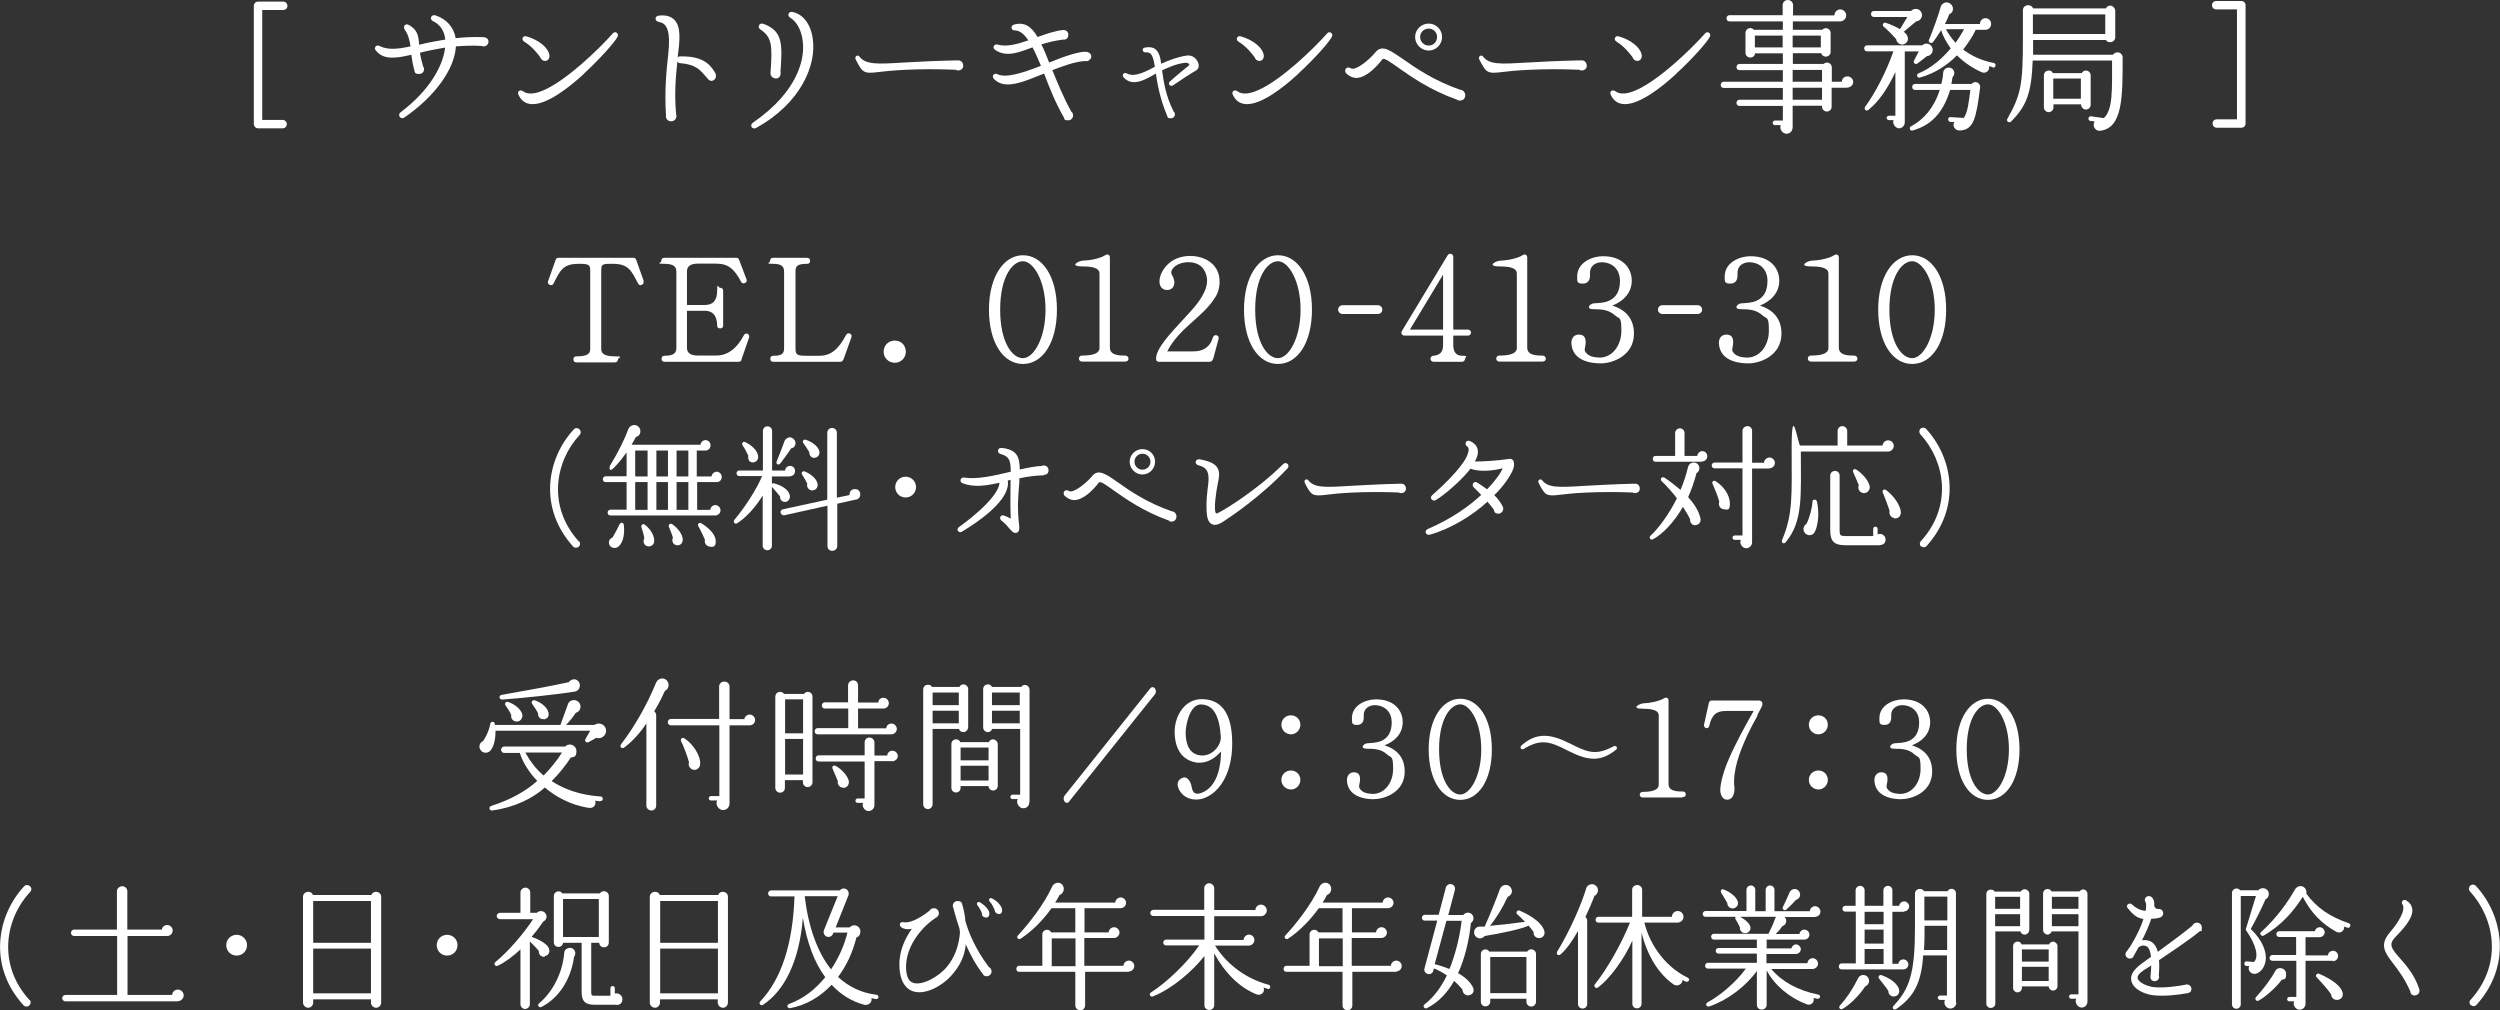 <?xml version="1.0" encoding="UTF-8"?>
<svg xmlns="http://www.w3.org/2000/svg" version="1.1" viewBox="0 0 1250.8 505.5">
  <rect x="0" y="0" width="1250.8" height="505.5" fill="#333333" stroke="none"/>
  <defs>
    <style>
      .cls-1 {
        fill: #fff;
      }
    </style>
  </defs>
  <!-- Generator: Adobe Illustrator 28.6.0, SVG Export Plug-In . SVG Version: 1.2.0 Build 709)  -->
  <g>
    <g id="a">
      <path class="cls-1" d="M141.7,5h-10.5v55c0,0,10.2,0,10.2,0,1.1,0,2.1.9,2.1,2.1s-.9,2.1-2.1,2.1h-12.3c-1.1,0-2.1-1-2.1-2.1V2.9c0-1.1.9-2.1,2.1-2.1h12.6c1.1,0,2.1.9,2.1,2.1s-.9,2.1-2.1,2.1Z"/>
      <path class="cls-1" d="M241.2,23c-4.8-.3-9.1-.1-13.1.2-.6,11.3-10.5,25.1-25.8,35.6-1.9,1.3-3.6-1.3-1.9-2.6,14.5-10.9,21.3-23.3,22.3-32.4-4.6.8-8.9,1.6-12.6,2.6.3,1.9.8,4.2,1.6,6.8,1.1,1.6.2,3.8-2,3.8s-2.1-.7-2.4-1.9c-.8-2.9-1.2-5.4-1.5-7.7-8,1.9-14.1,2.6-17.8-2.2-1.1-1.1.1-3.1,1.9-2.2,4,2.1,9.1,1.6,15.5.2-.5-3.2-1.1-5.7-2.9-8.4-1.1-1.6.3-3.3,2.1-2.3,4.4,2.5,4.8,5.6,5.1,9.9,4.4-1.1,8.7-1.9,13.1-2.6-.5-4.4-2.6-7.5-6.1-9.2-2.1-1-.9-3.6,1.2-2.9,5.6,1.9,9.1,5.9,10.1,11.4,4.4-.5,8.9-.7,14.1-.5,1.4.2,2.3.9,2.3,2.3s-1.5,2.7-3,2.2h0Z"/>
      <path class="cls-1" d="M292.3,36.8c-7.7,7.1-18.3,15.3-25.8,15.3-3.4,0-5.7-1.6-7.1-4.7-.8-1.6.8-2.8,2.2-1.8,2.5,1.9,6.2,1.4,10.5-.5,11.6-5.1,27.7-20.7,34.5-28.4,1.1-1.4,3.2,0,2.4,1.6-1.1,2.5-8.9,11.2-16.8,18.5h0ZM272.7,30.5c-1.1,0-2.1-.8-2.4-1.9-1.4-1.8-4.1-5.4-8.1-7.8-1.6-1-.6-3.2,1.2-2.6,6.1,1.7,10.6,5.5,11.4,8.9.4,1.6-.3,3.4-2.2,3.4h0Z"/>
      <path class="cls-1" d="M356.2,40.5c-1.4,0-1.8-.8-2.6-1.7-3.3-3.8-5.4-6.6-13.4-7.2-.5,0-.9-.3-1.3-.8-.8,7.4-1.6,16.3-.6,26.5.6,1.6-.7,3.4-2.5,3.4s-2.9-1.5-2.6-3.1c-.8-12.7.3-22.9,1.1-30.1,1.4-12.5-.8-15.9-4.6-16.5-2.3-.4-2.3-3,0-3.2,3.6-.4,6.1.5,7.7,2.1,3.4,3.6,2.8,10.1,1.6,18.9.3-.4.6-.6,1.1-.6,10.8-.2,14.8,3.3,17.7,8.2,1,1.8,0,4.1-1.8,4Z"/>
      <path class="cls-1" d="M378.5,64c-2.1,1.1-3.8-1.3-1.7-2.7,23.2-16,25.3-32.3,25-38.6-.2-6.3-2.7-11.6-6.4-13.8-1.8-1.1-.9-3.3,1.1-2.9,4.6.9,8.9,5.1,10.1,13.1,2.1,13.3-5.9,32.6-28.3,44.9h0ZM388,39.2c-1.4,0-2.6-1.2-2.5-2.8,1-13.8.7-17.8-5-21.6-1.8-1.1-.7-3.6,1.4-2.9,10,3.6,9.5,10.5,8.6,24.1.3,1.5-.4,3.3-2.4,3.3Z"/>
      <path class="cls-1" d="M478.1,34.9c-18.8-.8-33,.4-38.2,1.1-7.8,1-8.3.5-11.8-6.3-.7-1.4,1-2.6,1.9-1.4,3.1,4.1,8.9,3.8,22,3,6.4-.4,16.8-.9,27.4-1.1,1.4,0,2.4,1,2.5,2.4.3,2.1-2.1,3.3-3.8,2.3h0Z"/>
      <path class="cls-1" d="M542.9,30.5c-5.2.4-10.7,2.4-16.4,4.6,2.6,6.3,5.4,13.3,9.4,20.6,1.9,1.5.9,4.5-1.4,4.5s-1.7-.4-2.2-1.4c-4.2-7.3-7.1-14.5-9.9-22-10.1,4-19.5,8.4-25,2.8-1.6-1.6,0-3.3,1.6-2.5,4.3,2.2,13.2-.8,21.8-4.2-1.5-3.5-2.8-6.6-4.2-9.2-6,2.1-12.8,5.4-18.8,1.2-1.4-.9-.6-3.1,1.3-2.6,4.6,1.3,9.7-.2,15.4-2.1-2.1-3.2-4.2-4.9-6.8-5-2,0-2.2-2.3-.4-2.9,5.4-1.5,8.8,1.1,11.8,6.2,4.3-1.5,8.5-3,12.7-3.5,1.5,0,2.7.7,2.7,2.4s-1.1,2.6-2.6,2.4c-4,.5-7.6,1.4-10.9,2.4,1.4,2.6,2.6,5.8,3.9,9.1,7.3-3,15.8-6,19.1-5.3,1.1.3,2,1.1,2,2.3s-1.7,2.8-3.2,2.2h0Z"/>
      <path class="cls-1" d="M598.5,35.2c-2.8,1.6-8.6,5.4-11.6,7.5-1.4.9-2.9-.8-1.5-2,2.5-2.3,7.3-6.2,9.6-8.1.2-1-1.2-1.2-2-1.2-4.3.5-8,2.1-11.6,3.8.8,5.5,1.8,12.8,5.8,20.6,1.4,1.2.4,3.4-1.4,3.4s-1.6-.6-1.9-1.4c-3.5-8.3-4.8-15.5-5.6-21-4.5,2.6-11.7,7.2-16.2,1.8-1-1.2.3-2.6,1.6-1.9,4,2.4,10.6-1.5,14.1-3.3-.9-5.4-1.7-7.5-4.6-7.2-1.7.1-2.1-2.1-.4-2.4,2.2-.4,3.9-.2,5.1.7,1.9,1.4,2.6,3.9,3.1,7.4,3.9-1.8,8-3.4,12.8-4.1,2.8-.4,4.9,1.5,5.7,3.7.6,1.6.1,3-.9,3.6h0Z"/>
      <path class="cls-1" d="M649.7,36.8c-7.7,7.1-18.3,15.3-25.8,15.3-3.3,0-5.7-1.6-7.1-4.7-.8-1.6.8-2.8,2.2-1.8,2.5,1.9,6.2,1.4,10.5-.5,11.6-5.1,27.7-20.7,34.5-28.4,1.1-1.4,3.2,0,2.4,1.6-1.1,2.5-8.8,11.2-16.8,18.5h0ZM630.1,30.5c-1.1,0-2.1-.8-2.4-1.9-1.4-1.8-4.1-5.4-8.1-7.8-1.6-1-.6-3.2,1.2-2.6,6.1,1.7,10.6,5.5,11.4,8.9.4,1.6-.3,3.4-2.2,3.4h0Z"/>
      <path class="cls-1" d="M729.3,50c-14.3-5.1-23.3-11.7-29.5-16-3.6-2.5-7.3-5.3-8.1-4.4-3.3,4.2-8.1,9.1-12.9,9.4-2.1,0-3.8-.9-5.3-2.3-1.4-1.9.5-3.7,2.2-2.6,2.5,1.7,9.8-4.6,12.5-8,1.5-1.9,3.6-2.4,6.2-1.2,2.1.9,4.5,2.6,7.6,4.7,6,4.2,15.3,10.7,28.5,15.3,1.4,0,2.6,1.3,2.6,2.7,0,2.2-1.9,3.2-3.8,2.5h0ZM714.8,25.3c-3.7,0-6.8-3.1-6.8-6.8s3.1-6.7,6.8-6.7,6.7,3,6.7,6.7-3,6.8-6.7,6.8ZM714.8,14.3c-2.4,0-4.3,1.9-4.3,4.2s1.9,4.3,4.3,4.3,4.2-1.9,4.2-4.3-1.9-4.2-4.2-4.2Z"/>
      <path class="cls-1" d="M790.1,34.9c-18.8-.8-33,.4-38.2,1.1-7.8,1-8.3.5-11.8-6.3-.7-1.4,1-2.6,1.9-1.4,3.1,4.1,8.8,3.8,22,3,6.3-.4,16.8-.9,27.4-1.1,1.4,0,2.3,1,2.5,2.4.3,2.1-2.1,3.3-3.8,2.3h0Z"/>
      <path class="cls-1" d="M838.8,36.8c-7.7,7.1-18.3,15.3-25.8,15.3-3.3,0-5.7-1.6-7.1-4.7-.8-1.6.8-2.8,2.2-1.8,2.5,1.9,6.2,1.4,10.5-.5,11.6-5.1,27.7-20.7,34.5-28.4,1.1-1.4,3.2,0,2.4,1.6-1.1,2.5-8.8,11.2-16.8,18.5ZM819.2,30.5c-1.1,0-2.1-.8-2.4-1.9-1.4-1.8-4.1-5.4-8.1-7.8-1.6-1-.6-3.2,1.2-2.6,6.1,1.7,10.6,5.5,11.4,8.9.4,1.6-.3,3.4-2.2,3.4h0Z"/>
      <path class="cls-1" d="M924.1,43.9h-7.7v9.5c0,1.4-1.1,2.4-2.4,2.4s-2.4-1.1-2.4-2.4v-.5h-14.7v10.7c0,1.7-1.1,3.3-3.1,3.3s-3.6-2.3-2.9-4.3h-2.9c-.6,0-1.1-.5-1.1-1.1s.5-1.2,1.1-1.2h4v-7.3h-21.7c-.9,0-1.5-.6-1.5-1.5s.6-1.6,1.5-1.6h21.7v-5.9h-29.6c-.9,0-1.5-.6-1.5-1.5s.6-1.6,1.5-1.6h29.6v-5.8h-21.7c-.9,0-1.5-.6-1.5-1.5s.6-1.6,1.5-1.6h21.7v-5.3h-13.9c-.1,1.2-1.1,2.1-2.4,2.1s-2.4-1-2.4-2.4v-9.9c0-2.3,2.8-3.3,4.2-1.6h14.5v-4.2h-26.7c-.9,0-1.5-.6-1.5-1.5s.6-1.6,1.5-1.6h26.6V2.5c0-1.4,1.2-2.5,2.6-2.5s2.6,1.1,2.6,2.5v5.2h20.7c0-1.6,1.3-3,2.9-3s3,1.4,3,3-1.4,3-3,3h-23.7v4.2h14.7c1.4-1.6,4.2-.7,4.2,1.6v9.4c0,2.8-3.9,3.4-4.7.7h-14.2v5.4h15.4c1.5-1.5,4.1-.4,4.1,1.7v7.2h5c0-1.5,1.3-2.7,2.8-2.7s2.9,1.3,2.9,2.8-1.4,2.8-2.9,2.8h0ZM878,23.7h13.9v-5.9h-13.9v5.9ZM896.9,23.7h14.1v-5.9h-14.1v5.9ZM896.9,40.9h14.7v-5.9h-14.7v5.9ZM896.9,49.9h14.7v-6h-14.7v6Z"/>
      <path class="cls-1" d="M964.2,28l-4.9,3.8c-.9.7-2.3-.4-1.7-1.4l2.4-4.7h-7v35.5c0,1.6-1.3,3-2.9,3s-3.5-2.2-2.7-4.1h-2.3c-.6,0-1.2-.5-1.2-1.1s.6-1.1,1.2-1.1h3.2v-21.9c-3.8,8.3-8.3,14.8-13.5,19-1.1.9-2.5-.4-1.6-1.6,5.1-7,10.6-17.6,14.1-27.7h-13.1c-.9,0-1.5-.6-1.5-1.5s.6-1.5,1.5-1.5h27.5c1.5-1.4,3.9-1.1,4.9.8,1.1,2.1-.3,4.4-2.5,4.6h0ZM958.8,10.6l-6.3,5.3c1.1.9,1.7,1.6,2,2.8.4,1.6-.6,3.1-2.2,3.5-1.7.4-3.4-.9-3.6-2.6-1.3-1.6-4.8-5.1-6.3-6.3-.9-.8-.1-2.3,1.1-1.9,2.4.8,5.3,2.1,7.1,3.2l3.7-6.1h-16.7c-.9,0-1.5-.6-1.5-1.5s.6-1.5,1.5-1.5h18.5c1.5-1.6,4.2-1.4,5.2.7,1,2-.4,4.3-2.6,4.5h0ZM980.4,65.3c-2.3,0-3.8-2.3-2.6-4.3h-2c-.6,0-1.1-.7-1.1-1.4,0-.6.6-1.1,1.2-1l6.6.4c1.9-2.5,2.6-8.1,3.3-14h-10.1c-3.8,12.3-10.1,17.8-18.8,20.3-1.2.4-2-1.5-.8-2.1,6.3-3.3,11.5-9.2,14.4-18.2h-12.3c-.9,0-1.5-.6-1.5-1.5s.6-1.5,1.5-1.5h13.1c.4-1.7.8-3.6.9-5.6.1-1.5,1.4-2.6,2.8-2.6,2.6,0,3.7,3.1,1.9,4.8-.2,1.2-.4,2.4-.6,3.4h10.1c1.5-1.9,4.6-.7,4.3,1.8-2,15.3-3.1,21.3-10.4,21.5h0ZM996.8,33.5c-.6-.1-1.1-.2-1.7-.4.6,2.1-1.5,4-3.7,3-4.5-2-8.9-5-12.3-8.4-4.4,4.5-10.6,8.9-18.5,11.1-1.4.4-2.1-1.6-.7-2.1,6.8-2.8,12.2-7.9,16.1-12.5-2.3-3.1-4-6.4-4.8-9.1-1.3,2.1-3,4.6-4.1,6-.7.9-2.6.2-2-1.1,2.1-5.1,4.8-12.6,5.9-16.6.4-1.3,1.6-2.2,3-2.2s3.1,1.4,3.1,3.1-.8,2.3-1.8,2.8c-.6,1.6-1.4,3.3-2.2,4.9h17.5c0-1.6,1.2-2.9,2.8-2.9s2.8,1.3,2.8,2.9-1.3,2.9-2.8,2.9h-4.9c-1.4,3.1-3.8,6.7-6.3,9.9,4.1,3.1,9.1,5.5,15.3,6.7.6.1,1.1.7.9,1.4s-.7,1.1-1.4.9h0ZM973.6,14.6c1.1,2.1,2.8,4.6,4.8,6.8,1.4-1.9,3-4.5,4.3-6.8h-9.1Z"/>
      <path class="cls-1" d="M1050.9,65.4c-2.5.4-4.3-2.3-2.9-4.6l-2.1-.3c-.6,0-1.1-.6-1-1.3,0-.6.6-1.1,1.3-1l6.4.9c4.6-4.3,4.1-14.3,4.1-28.8h-39.7c-.6,16.3-3.1,22.7-10.8,30.5-1,1-2.6-.2-1.9-1.3,6.8-12.1,7.8-17,7.8-39.9V5.1c0-2.8,4-3.5,5.1-.9h36.4c.4-.8,1.2-1.4,2.2-1.4s2.5,1.1,2.5,2.6v13.2c0,1.4-1.1,2.5-2.5,2.5s-1.7-.4-2.1-1.1h-36.5v7.4c0,0,40,0,40,0,.5-.8,1.4-1.2,2.3-1.2,1.4,0,2.5,1.2,2.5,2.6,0,19.3.1,35.2-11.1,36.6h0ZM1017.1,17h36.2V7.2h-36.2v9.8h0ZM1046,52.4c0,1.4-1.1,2.4-2.4,2.4s-2.4-1.2-2.4-2.6h-13.8v1.5c0,1.4-1.1,2.4-2.4,2.4s-2.4-1.1-2.4-2.4v-16c0-1.4,1.1-2.4,2.4-2.4s1.7.5,2.1,1.3h14.4c.4-.8,1.2-1.3,2.1-1.3,1.4,0,2.4,1.1,2.4,2.4v14.6h0ZM1027.3,49.4h13.8v-10.1h-13.8v10.1Z"/>
      <path class="cls-1" d="M1123.5,61.8c0,1.2-.9,2.1-2.1,2.1h-12.3c-1.2,0-2.1-.9-2.1-2.1s.9-2.1,2.1-2.1h10.1V4.7h-10.4c-1.2,0-2.1-.9-2.1-2.1s.9-2.1,2.1-2.1h12.6c1.1,0,2.1.9,2.1,2.1v59.2Z"/>
      <path class="cls-1" d="M321.9,140.7c.3.8,0,1.4-.8,1.8s-1.5.1-1.8-.6c-3.3-6.1-4.6-9.9-12.5-9.9h-1.8c-4.2,0-4.2.7-4.2,4.2v38.4c0,2.5,2,3.7,6.9,3.7s1.5.6,1.5,1.5-.7,1.5-1.5,1.5h-19.3c-1,0-1.5-.5-1.5-1.5s.5-1.5,1.5-1.5c5,0,6.9-1.1,6.9-3.6v-38.4c0-3.4,0-4.3-4.9-4.3h-1c-7.9,0-9.2,3.5-12.5,9.9-.4.8-1.1,1-1.9.6s-1.1-1-.8-1.8l3.8-10.7c.2-.7.7-1,1.4-1h37.5c.7,0,1.1.3,1.4,1l3.8,10.7h0Z"/>
      <path class="cls-1" d="M371,180c-.2.7-.7,1-1.4,1h-37.1c-1,0-1.5-.5-1.5-1.5s.5-1.5,1.5-1.5c4.3,0,5.9-1.2,5.9-3.9v-38.2c0-2.5-1.4-3.9-6-3.9s-1.5-.5-1.5-1.5.5-1.5,1.5-1.5h36c.7,0,1.1.3,1.4,1l3.7,9.8c.3.8,0,1.5-.8,1.8-.9.4-1.5.1-1.9-.6-3.5-6.5-6.4-9.1-12.6-9.1h-9c-3.7,0-5.5,1.3-5.5,3.9v16.8h8.9c4.3,0,6.2-2.5,6.2-7.1s.5-1.5,1.5-1.5,1.5.5,1.5,1.5v17.3c0,1-.5,1.5-1.5,1.5s-1.5-.5-1.5-1.5c0-5.3-2.7-7.3-6-7.3h-9.1v18.5c0,2.6,1.8,3.9,5.5,3.9h9c5.8,0,10.4-3.4,14-10.2.4-.7,1.1-1,1.8-.7s1,1.1.8,1.8l-3.8,11h0Z"/>
      <path class="cls-1" d="M421.8,180c-.2.7-.7,1-1.4,1h-33.5c-1,0-1.5-.5-1.5-1.5s.5-1.5,1.5-1.5c4.2,0,5.4-.9,5.4-3.9v-38.1c0-2.7-1.2-4-5.5-4s-1.5-.5-1.5-1.5.5-1.5,1.5-1.5h17c1,0,1.5.5,1.5,1.5s-.5,1.5-1.5,1.5c-5,0-5.8,1.2-5.8,3.9v38.1c0,3.4.5,4,5.5,4h6.5c5.8,0,9.6-3.4,13.3-10.4.8-1.6,3.3-.7,2.7,1.1l-4,11.2h0Z"/>
      <path class="cls-1" d="M447.7,181.5c-3.1,0-5.6-2.4-5.6-5.5s2.3-5.6,5.6-5.6,5.5,2.5,5.5,5.6-2.5,5.5-5.5,5.5Z"/>
      <path class="cls-1" d="M511.8,182.1c-9.9,0-17-10.7-17-27.2s7.4-27.2,17-27.2,17,10.4,17,27.2-7.3,27.2-17,27.2ZM511.8,130.7c-5.2,0-11.4,7.7-11.4,24.2s6.1,24.3,11.4,24.3,11.3-9.8,11.3-24.3-6.1-24.2-11.3-24.2h0Z"/>
      <path class="cls-1" d="M562.7,180.9h-21.4c-.8,0-1.5-.6-1.5-1.5s.7-1.5,1.5-1.5c5.6,0,8.8-1.1,8.8-3.8v-37.2c0-1.6-.9-3.6-8.3-3.6s-2.1-2.8,0-2.9c3.7-.1,8.8-1.1,11.3-2.8,1.2-.7,2.2,0,2.2,1.2v45.2c0,2.8,2.6,4,7.5,3.9,1.2,0,1.8.7,1.8,1.5,0,.9-.5,1.5-1.8,1.5h0Z"/>
      <path class="cls-1" d="M606.7,179.9c-.2.7-.7,1.1-1.5,1.1h-25.3c-1,0-1.5-.5-1.5-1.5,0-5.2,7-12.5,13.8-19.9,3.1-3.4,7.6-7.9,10-12.8,2-3.9,2.6-8.1,0-12.1-2.8-4.3-10.1-4.4-14-1.7-1.3.9-2.9,2.8-1.9,4.4.9,1.5,1.8,4,.8,5.9-.6,1.2-1.8,1.8-3.1,1.8-2.7,0-3.9-2-3.9-4.4,0-3.5,2.8-8.4,7.4-10.8,7.2-3.7,17.5-1.7,21.1,4.7,2.5,4.2,1.8,10.1-.2,13.5-3.4,5.7-7.9,9.4-12.7,13.7-4.2,3.8-8.7,8.1-11.7,14h13c4.7,0,8.3-1.8,9.9-7.1.6-1.8,3.3-1,2.8.8l-2.8,10.3h0Z"/>
      <path class="cls-1" d="M639.4,182.1c-9.9,0-17-10.7-17-27.2s7.4-27.2,17-27.2,17,10.4,17,27.2-7.3,27.2-17,27.2ZM639.4,130.7c-5.2,0-11.4,7.7-11.4,24.2s6.1,24.3,11.4,24.3,11.3-9.8,11.3-24.3-6.1-24.2-11.3-24.2h0Z"/>
      <path class="cls-1" d="M689.4,157.1h-17.7c-1.2,0-2.2-1-2.2-2.2s1-2.2,2.2-2.2h17.7c1.2,0,2.2,1,2.2,2.2s-1,2.2-2.2,2.2Z"/>
      <path class="cls-1" d="M734.5,167.9h-7.4v4.8c0,2.4.8,5.3,4.4,5.3s1.5.7,1.5,1.5-.7,1.5-1.5,1.5h-14.2c-.9,0-1.6-.6-1.6-1.5s.7-1.5,1.5-1.5c3.1-.3,4.8-1.8,4.8-5.2v-4.9h-19.3c-1.2,0-2-1.1-1.3-2.3l22.9-37.9c.8-1.3,2.8-.8,2.8.8v36.4h7.4c.8,0,1.5.7,1.5,1.5s-.7,1.5-1.5,1.5h0ZM705.4,164.9h16.6v-27.5l-16.6,27.5Z"/>
      <path class="cls-1" d="M771.5,180.9h-21.4c-.8,0-1.5-.6-1.5-1.5s.7-1.5,1.5-1.5c5.6,0,8.8-1.1,8.8-3.8v-37.2c0-1.6-.9-3.6-8.3-3.6s-2.1-2.8,0-2.9c3.7-.1,8.8-1.1,11.3-2.8,1.2-.7,2.2,0,2.2,1.2v45.2c0,2.8,2.6,4,7.5,3.9,1.2,0,1.8.7,1.8,1.5,0,.9-.5,1.5-1.8,1.5h0Z"/>
      <path class="cls-1" d="M800.7,181.8c-8.3-.1-14.3-3.2-14.5-10.3,0-2.5,1.5-4.1,3.7-4.1,4,0,3.7,3.7,3.1,6.5-.3,1.5-.2,1.9,1,3.1,1.9,1.9,5.7,1.9,6.7,1.9,5.9-.2,10.5-5.9,10.5-13.4s-.9-5.7-3.3-7.8c-3.1-2.8-6.8-3-10.7-3s-1.9-2.7,0-2.9c2.5-.2,5.1-.2,7.5-1.2,3.9-1.6,5.8-4.9,5.8-10.1s-3.2-9.1-9-9.3c-3.4,0-6.2,2-6,5.7.2,2.7-.6,5-3.6,5s-2.8-1.1-2.8-3.6c0-6.8,7.1-10.1,13-10.1,9.6,0,14.3,5.8,14.3,12.2s-4.5,10.4-9.7,12.5c6.8,2.1,10.8,6.7,10.8,14,0,11.4-11.3,15-16.6,14.9h0Z"/>
      <path class="cls-1" d="M849.4,157.1h-17.7c-1.2,0-2.2-1-2.2-2.2s1-2.2,2.2-2.2h17.7c1.2,0,2.2,1,2.2,2.2s-1,2.2-2.2,2.2Z"/>
      <path class="cls-1" d="M874.5,181.8c-8.3-.1-14.3-3.2-14.5-10.3,0-2.5,1.5-4.1,3.7-4.1,4,0,3.7,3.7,3.1,6.5-.3,1.5-.2,1.9,1,3.1,1.9,1.9,5.7,1.9,6.7,1.9,5.9-.2,10.5-5.9,10.5-13.4s-.9-5.7-3.3-7.8c-3.1-2.8-6.8-3-10.7-3s-1.9-2.7,0-2.9c2.5-.2,5.1-.2,7.5-1.2,3.9-1.6,5.8-4.9,5.8-10.1s-3.2-9.1-9-9.3c-3.4,0-6.2,2-6,5.7.2,2.7-.6,5-3.6,5s-2.8-1.1-2.8-3.6c0-6.8,7.1-10.1,13-10.1,9.6,0,14.3,5.8,14.3,12.2s-4.5,10.4-9.7,12.5c6.8,2.1,10.8,6.7,10.8,14,0,11.4-11.3,15-16.6,14.9h0Z"/>
      <path class="cls-1" d="M927.4,180.9h-21.4c-.8,0-1.5-.6-1.5-1.5s.7-1.5,1.5-1.5c5.6,0,8.8-1.1,8.8-3.8v-37.2c0-1.6-.9-3.6-8.3-3.6s-2.1-2.8,0-2.9c3.7-.1,8.8-1.1,11.3-2.8,1.2-.7,2.2,0,2.2,1.2v45.2c0,2.8,2.6,4,7.5,3.9,1.2,0,1.8.7,1.8,1.5,0,.9-.5,1.5-1.8,1.5h0Z"/>
      <path class="cls-1" d="M956.7,182.1c-9.9,0-17-10.7-17-27.2s7.4-27.2,17-27.2,17,10.4,17,27.2-7.3,27.2-17,27.2ZM956.7,130.7c-5.2,0-11.4,7.7-11.4,24.2s6.1,24.3,11.4,24.3,11.3-9.8,11.3-24.3-6.1-24.2-11.3-24.2h0Z"/>
      <path class="cls-1" d="M289.7,270.7c.7.8.7,2-.1,2.8-.8.7-2.1.7-2.8,0-17.6-19.4-13.2-44.2.3-58.7.7-.8,2-.8,2.8,0,.8.7.9,1.9.1,2.8-12.3,13.2-16.3,35.9-.3,53.4Z"/>
      <path class="cls-1" d="M358.8,241.2h-10v13.9h6.6c0-1.3,1.2-2.4,2.5-2.4s2.6,1.2,2.6,2.6-1.2,2.6-2.6,2.6h-52.5c-.8,0-1.4-.6-1.4-1.4s.6-1.5,1.4-1.5h8.1v-13.8h-10.5c-.8,0-1.4-.6-1.4-1.4s.6-1.5,1.4-1.5h10.5v-11.9c-2,2.7-4,5.3-6.4,7.7s-2.4-.1-1.8-1.3c3.9-6.3,7.5-13.7,8.9-17.7,1.1-3.2,4.8-3.1,5.9-.7.8,1.7,0,3.8-1.9,4.2-.7,1.3-1.5,2.7-2.2,3.9h34.5c.1-1.3,1.2-2.3,2.5-2.3s2.5,1.1,2.5,2.6-1.1,2.6-2.5,2.6h-4.4v13h7.4c.1-1.3,1.3-2.4,2.6-2.4s2.5,1.2,2.5,2.6-.9,2.6-2.5,2.6ZM308.6,273.9c-1,.5-2.5.3-3.4-.8-1.1-1.5-.5-3.6,1.3-4.2,1-1.6,2.6-4.8,3.5-6.6.5-1.1,2-.9,2.1.2.7,5.8-.8,10.1-3.5,11.5ZM317.8,238.4h6.2v-13h-6.2v13ZM317.8,255.1h6.2v-13.9h-6.2v13.9ZM323.9,273.3c-1.8-.5-2.4-2.5-1.5-4-.3-1.8-1.1-4.4-1.5-5.6-.3-1,.8-1.9,1.7-1.2,3.7,2.8,5.2,6.8,4.6,9-.4,1.4-1.8,2.1-3.2,1.8h0ZM328.4,238.4h5.8v-13h-5.8v13ZM328.4,255.1h5.8v-13.9h-5.8v13.9ZM338.5,272.8c-1.8-.3-2.6-2.2-1.8-3.8-.4-1.3-1.5-4.3-2-5.3-.5-1.1.6-2.1,1.5-1.5,2.9,1.9,5.3,5.1,5.4,7.7,0,2-1.4,3.2-3.1,2.9h0ZM338.5,238.4h5.9v-13h-5.9v13ZM338.5,255.1h5.9v-13.9h-5.9v13.9ZM355.4,273.5c-1.9,0-3.2-1.8-2.7-3.5-.6-1.4-2.3-5-3.3-6.7-.7-1.1.5-2.1,1.5-1.5,4.8,3,7.2,6.2,7.2,9s-1.1,2.8-2.7,2.8h0Z"/>
      <path class="cls-1" d="M395.1,238.4h-8.9v3.7c.3-.3.6-.3,1-.3,4.8,1.3,7.7,3.7,8,6.4.1,1.3-.7,2.7-2.1,2.9-1.6.3-3-1.1-2.8-2.7-.9-1.2-3-3.6-4.1-4.8v29.4c0,1.3-1,2.3-2.3,2.3s-2.3-1-2.3-2.3v-25.1c-3.6,5.9-8.1,10.8-12.6,13.8-1.3.9-2.5-.5-1.5-1.7,5.2-6.2,11-15.1,13.8-21.8h-11.4c-.8,0-1.4-.6-1.4-1.4s.6-1.4,1.4-1.4h11.8v-19.8c0-1.3,1-2.3,2.3-2.3s2.3,1,2.3,2.3v19.8h6.5c.1-1.3,1.1-2.3,2.5-2.3s2.5,1.1,2.5,2.6-1.2,2.6-2.7,2.6h0ZM376.5,231.4c-1.8-.2-2.4-1.8-2.1-3.4-.5-1.1-2-4-2.8-5.1-.7-1,.1-2.3,1.3-1.7,4.8,2.4,6.7,5.6,6.4,7.9-.2,1.3-1.4,2.4-2.8,2.2ZM395.9,224.2c-1.2,2-4.4,6.2-5.5,7.7-.9,1.1-2.4.3-1.8-1.1,1.1-2.6,3-7.6,3.9-10.1.3-.9,1.5-1.9,2.7-1.9s2.8,1.3,2.8,2.8-.8,2.4-2,2.7h0ZM428.4,249.9l-9.5,2.1v21.2c0,1.3-1.1,2.4-2.5,2.4s-2.4-1-2.4-2.4v-20.2l-21.6,4.8c-.8.2-1.5-.4-1.8-1.2s.3-1.6,1.1-1.8l22.2-4.8v-33.5c0-1.3,1-2.4,2.4-2.4s2.4,1.1,2.4,2.4v32.5l6.3-1.3c0-1.7.9-3,2.7-3s2.7,1.2,2.7,2.7-.9,2.3-2.1,2.6h0ZM406.7,245.4c-2,.1-3.3-1.7-2.8-3.4-.5-1.1-1.8-3.4-2.5-4.4s0-2.2,1.3-1.7c3.8,1.6,6.2,4.2,6.4,6.6,0,1.5-.9,2.7-2.4,2.8h0ZM407.7,229.1c-1.8.1-2.8-1.2-2.8-2.9-.7-1.2-2.1-3.4-2.9-4.4-.8-1,0-2.1,1.1-1.8,3.9,1.3,6.7,3.9,6.9,6.2.1,1.4-.9,2.7-2.4,2.8h0Z"/>
      <path class="cls-1" d="M453.1,248.9c-2.9,0-5.2-2.3-5.2-5.2s2.3-5.2,5.2-5.2,5.2,2.3,5.2,5.2-2.3,5.2-5.2,5.2Z"/>
      <path class="cls-1" d="M522.2,237.8c-4.3.1-8.3.7-12.2,1.5v2c-.5,5.6-1.2,12.7-.1,21.6.1,1.1.3,3-1.1,3.6-1.4.6-2.4-.5-4-2.3-1-1.3-2.4-2.7-3.6-3.6-1.6-1.1-.7-3.4,1.3-2.6,1.3.5,2.4,1,3.2,1.5-.3-6.5-.1-12.9-.1-19.4l-1.4.3c.7,4-1.2,12.4-22.9,25.6-1.6,1-3.2-1.1-1.5-2.3,16.5-12,20.4-19.4,20.2-22.2-6.9,1.6-12.9,2.4-18.3.3-2-.7-1.2-3.2.8-2.9,6.1,1.1,14.9-.9,23.2-2.9,0-6.1-1-7.7-5.2-8.9-1.8-.5-1.4-3.2.5-3,7.8.7,9.2,4.6,9.2,10.8,4-.9,7.7-1.6,11-1.8,1.6-.7,3.4.3,3.4,2.1s-1,2.3-2.3,2.4h0Z"/>
      <path class="cls-1" d="M585.2,260.6c-13.4-4.8-21.9-11-27.8-15.1-3.4-2.4-6.8-5-7.6-4.1-3.1,4-7.7,8.6-12.2,8.8-2,0-3.6-.9-5-2.2-1.3-1.8.5-3.5,2.1-2.4,2.3,1.6,9.3-4.4,11.8-7.5,1.4-1.8,3.4-2.2,5.8-1.1,2,.8,4.2,2.4,7.1,4.4,5.6,4,14.4,10.1,26.8,14.4,1.3,0,2.4,1.2,2.4,2.6,0,2.1-1.8,3-3.6,2.4h0ZM571.6,237.4c-3.5,0-6.4-2.9-6.4-6.4s2.9-6.3,6.4-6.3,6.3,2.8,6.3,6.3-2.8,6.4-6.3,6.4ZM571.6,227c-2.2,0-4,1.8-4,4s1.8,4,4,4,4-1.8,4-4-1.8-4-4-4Z"/>
      <path class="cls-1" d="M612.3,260.8c-1.8,1.1-4,2.5-6.1,1.4-1.5-.8-2.3-2.8-2.5-6.1-.3-5.4.3-9.6.7-13.1.9-6.5-.3-9.1-4.8-10.2-2.2-.5-1.6-3.4.6-3,4.9.9,7.5,2.1,8.8,4.1,1.5,2.4.9,5,.2,8.5-.5,2.3-2.3,13.2-.7,14.5.5.1,2.5-1.1,3-1.4.7-.3,17.3-10.1,30.5-23.3,1.5-1.5,3.6.6,2.2,2.1-13.4,14.3-29.3,24.8-31.8,26.4h0Z"/>
      <path class="cls-1" d="M699.9,246.4c-17.7-.7-31,.4-36,1.1-7.3.9-7.8.5-11.1-5.9-.7-1.3.9-2.4,1.8-1.3,2.9,3.8,8.3,3.6,20.7,2.8,6-.3,15.8-.9,25.8-1.1,1.3,0,2.2.9,2.3,2.2.3,2-2,3.1-3.6,2.2h0Z"/>
      <path class="cls-1" d="M756.7,235.6c-2,4.4-6.6,9.9-9.1,12.1,1.8,1.8,3.3,3.7,4.3,5.9.7,1.5-.5,3.4-2.2,3.4s-2.2-.9-2.3-2c-1-1.3-2-2.7-3.2-4-7.5,7-18.9,13.8-28.8,16.5-2.1.5-3-1.9-1.1-2.8,11.8-5.1,20.6-11.3,26.8-17.1l-3.7-3.7c-1.4-1.4,0-3.6,1.8-2.4,1.1.7,3.6,2.4,4.8,3.3,4.5-4.6,7-8.4,7.8-10.5-5.4,1.4-12,1.8-16.1.2-4.3,5.6-12.3,12.6-17.3,15.7-1.5.9-3.5-.9-1.9-2.4,4.2-3.7,13.9-12.6,17.2-19.1.7-1.5,1.1-2.8,1.1-3.8,0-.7-.3-1.2-.8-1.6-1.6-1.1-.5-3.5,1.5-2.6,3,1.3,3.7,3.3,3.9,4.8.2,1.6-.4,3.5-1.5,5.4,3.8,0,10.5-.3,17.2-1.3,1.1-.2,2.1.5,2.3,1.6.3,1.3,0,2.8-.7,4.4h0Z"/>
      <path class="cls-1" d="M816.9,246.4c-17.7-.7-31,.4-36,1.1-7.3.9-7.8.5-11.1-5.9-.7-1.3.9-2.4,1.8-1.3,2.9,3.8,8.3,3.6,20.7,2.8,6-.3,15.8-.9,25.8-1.1,1.3,0,2.2.9,2.3,2.2.3,2-2,3.1-3.6,2.2h0Z"/>
      <path class="cls-1" d="M848.2,262.8c-1.6,0-2.8-1.4-2.6-3-1-2.1-2.3-4.2-3.6-6.2-4.6,8-10.6,14-15,16.2-1.2.6-2.2-.8-1.2-1.8,3.8-3.4,9.3-10.8,13.2-18.7-1.8-2.4-5.8-7-7.7-8.6-.9-.9.1-2.4,1.3-1.8,2.1,1.2,6.3,4.6,8.2,6.2,1.5-3.5,2.8-7.4,3.8-11.6.3-1.1,1.4-2.1,2.8-2.1,3,0,3.9,3.9,1.4,5.3-1.2,4.6-2.6,8.5-4.2,12,2.9,3.2,5.4,6.9,6.2,10.8.3,1.6-.8,3.2-2.5,3.2h0ZM851.5,231h-23.3c-.8,0-1.3-.6-1.3-1.4s.5-1.5,1.3-1.5h9.9v-11.4c0-1.3,1.1-2.4,2.4-2.4s2.3,1.1,2.3,2.4v11.4h6.4c.1-1.3,1.2-2.4,2.5-2.4s2.5,1.1,2.5,2.6-1.3,2.6-2.7,2.6h0ZM885.2,234.4h-8.6v36.9c0,1.6-1.3,3-3,3s-3.6-2.3-2.6-4.2h-3.1c-.6,0-1.1-.5-1.1-1.1s.5-1.1,1.1-1.1h3.9v-33.6h-14c-.8,0-1.4-.6-1.4-1.4s.6-1.5,1.4-1.5h14v-15.8c0-1.3,1.1-2.4,2.5-2.4s2.3,1.1,2.3,2.4v15.9h6c0-1.4,1.3-2.6,2.7-2.6s2.7,1.2,2.7,2.7-1.3,2.7-2.8,2.7h0ZM862.5,254.8c-1.9-.1-3-2.1-2.3-3.8-.7-2.6-2.2-6.3-3.4-9-.5-.9.6-1.9,1.5-1.3,4.4,2.8,7.2,7.3,7.2,11.2s-1.3,3-3,2.9h0Z"/>
      <path class="cls-1" d="M944.8,225.9h-43.8c0,22.1,1.2,34.9-7.6,45.4-1.1,1.3-2.3,0-1.8-1.1,5.6-13.3,4.8-22.3,4.8-45.8s2.9-3.4,4.2-1.5h18.8v-7.3c0-1.3,1-2.4,2.3-2.4s2.5,1,2.5,2.4v7.3h17.7c.1-1.4,1.3-2.6,2.8-2.6s2.8,1.3,2.8,2.8-1.3,2.8-2.8,2.8h0ZM908.1,265.9c-1.1,2.5-4.2,2.4-5.4.3-.8-1.4-.3-3.2,1.1-4.1,1.6-3,2.9-8.2,3-11.1,0-1.3,1.8-1.4,2.2-.2,1.2,4.8.9,11.2-.9,15.1h0ZM940.4,272.8h-17c-5.6,0-7.7-1.8-7.7-7.5v-27.4c0-1.3,1.1-2.3,2.4-2.3s2.3,1,2.3,2.3v27.4c0,2.6.3,2.9,3.2,2.9h13.6v-3.6c0-.6.5-1.1,1.1-1.1s1.1.5,1.1,1.1v2.8c1.8-.9,4,.5,4,2.5s-1.4,2.8-3,2.8h0ZM932.3,246.7c-2-.2-3-2.3-2.3-4-.7-1.6-2.3-5.4-2.8-6.4-.5-1.1.5-2,1.5-1.4,3.2,2.1,6,5.4,6.7,8.1.5,1.9-1.1,4-3.2,3.7h0ZM947.6,259.2c-1.7-.4-2.6-2.1-2.2-3.7-1-3-2.3-6.4-3.4-9.1-.5-1.2.7-1.9,1.7-1.2,4.2,3.2,7,7.8,7.3,10.7.3,2.2-1.3,3.8-3.4,3.4h0Z"/>
      <path class="cls-1" d="M961.2,273.5c-.8-.7-.9-2-.1-2.8,16-17.6,12-40.1-.3-53.4-.7-.8-.7-2,0-2.8.8-.7,2.1-.7,2.8,0,13.5,14.6,17.8,39.3.3,58.7-.7.8-2,.8-2.8,0Z"/>
      <path class="cls-1" d="M298.4,369.1l-3.9,2.2c-1,.6-2.2-.5-1.6-1.5l2.4-4.2h-47.4c.1,4.9-1.1,8.5-2.7,10.1-1.3,1.3-3.6,1.3-4.8-.5-1.1-1.7-.4-3.7,1.3-4.4,1-1.5,2.9-4.7,3.6-8.7.2-1.3,2.4-1.5,2.3.6h32.8l3.8-10.5c.9-2.4,4.6-2.7,5.9-.1.9,1.7,0,4.1-2,4.5-1.6,2.5-3.8,5-4.9,6.1h14.2c1.9-1.4,4.7-.6,5.6,1.6,1.1,2.9-1.6,5.7-4.5,4.9h0ZM300.4,400.9c-.9,0-1.7-.2-2.6-.3.6,2.1-.8,3.9-3.1,3.6-9.5-1.4-17.1-5.9-22.1-10.2-5.9,5.4-15.5,10.1-26.4,11.5-1.5.2-1.8-1.9-.4-2.3,9.9-3.1,17.7-7.7,23-12.5-3.9-4-7.4-9.4-8.7-14h-7.9c-.9,0-1.5-.8-1.5-1.6s.7-1.6,1.6-1.6h30.5c2-2.1,5.6-.7,5.6,2.3s-1.2,2.9-2.8,3.2c-2.4,3.7-5.8,8.1-9.6,11.8,6,3.9,13.9,7,24.5,7.7.6,0,1.2.6,1.1,1.2,0,.6-.6,1.2-1.3,1.1h0ZM287.6,346c-8.3,1.4-26.4,3.3-36.4,4-1.4,0-1.8-1.9-.4-2.3,11.7-2.1,25.3-4.5,33.8-6.4.9-1.3,2.8-1.9,4.1-1,2.4,1.5,1.6,5.3-1.1,5.7h0ZM258.7,361c-1.9.1-3.3-1.5-2.9-3.3-.6-1.4-2.1-3.8-2.9-4.8-.6-.9.1-2.1,1.4-1.7,3.6,1.3,6.5,3.8,7.1,6.5,0,1.6-.8,3.1-2.6,3.3ZM262.8,376.5c2.6,4.5,5.3,8.3,9.2,11.5,3.3-3.3,6.9-7.8,9.2-11.5h-18.4ZM272.1,359.8c-1.9.2-3-1.2-2.9-2.9-.5-1.1-2-3.5-3-4.8-.6-.9.3-2.1,1.4-1.7,3.4,1.1,6.3,3.7,6.8,6.1.4,1.8-.4,3.1-2.2,3.4h0Z"/>
      <path class="cls-1" d="M332.6,345.8c-.9,2-2.7,5.8-5.3,10.1.6.4,1,1.1,1,1.9v45.3c0,1.4-1.1,2.4-2.4,2.4s-2.5-1.1-2.5-2.4v-41.2c-2.7,4.3-7.2,9.3-11.1,12.1-1.3.9-2.4-.5-1.6-1.6,6.5-8.4,12.9-19.5,17.5-30.7,1.3-3.1,5.1-2.9,6.1-.1.6,1.6-.1,3.4-1.7,4.1h0ZM375.1,362.9h-10.1v39c0,1.9-1.3,3.4-3.3,3.4s-4-2.6-2.9-4.8h-3.1c-.6,0-1.1-.5-1.1-1.1s.5-1.1,1.1-1.1h4.2v-35.4h-24.2c-.9,0-1.6-.7-1.6-1.6s.7-1.6,1.6-1.6h24.1v-16.2c0-1.4,1.1-2.5,2.6-2.5s2.6,1.1,2.6,2.5v16.3h7.4c.2-1.3,1.4-2.3,2.7-2.3s2.7,1.2,2.7,2.7-1.2,2.7-2.7,2.7h0ZM347.5,385.2c-2.1,0-3.4-2.1-2.8-3.9-.6-2.4-2.7-8.1-3.9-10.4-.6-1.1.5-2.2,1.6-1.5,4.3,2.7,8.3,8.8,7.9,13.1-.1,1.6-1.6,2.7-2.9,2.7h0Z"/>
      <path class="cls-1" d="M406.5,391.4c0,1.3-1.1,2.4-2.4,2.4s-2.4-1.1-2.4-2.4v-1.1h-9v3.9c0,1.4-1.1,2.4-2.4,2.4s-2.4-1.1-2.4-2.4v-45.7c0-2.4,3.1-3.2,4.4-1.3h9.9c1.3-1.9,4.3-1.1,4.3,1.3v42.9h0ZM392.8,366.9h9v-17h-9v17ZM392.8,387.5h9v-17.8h-9v17.8ZM446.1,367.4h-37c-.9,0-1.5-.6-1.5-1.5s.6-1.6,1.5-1.6h15.3v-9.8h-11.7c-.9,0-1.5-.6-1.5-1.5s.6-1.6,1.5-1.6h11.6v-8.5c0-1.4,1.2-2.5,2.6-2.5s2.4,1.1,2.4,2.5v8.6h10.1c.1-1.4,1.2-2.4,2.6-2.4s2.7,1.2,2.7,2.7-1.2,2.7-2.7,2.7h-12.7v9.9h14.1c.1-1.4,1.2-2.4,2.6-2.4s2.7,1.2,2.7,2.7-1.3,2.7-2.8,2.7h0ZM446.4,380.8h-8.9v22c0,1.6-1.3,3-3,3s-3.5-2.2-2.7-4.1h-2.7c-.6,0-1.1-.5-1.1-1.1s.5-1.1,1.1-1.1h3.5v-18.5h-23c-.9,0-1.5-.6-1.5-1.5s.6-1.6,1.5-1.6h23v-6.5c0-1.4,1.1-2.4,2.4-2.4s2.5,1.1,2.5,2.4v6.6h6.4c.1-1.4,1.2-2.4,2.6-2.4s2.7,1.2,2.7,2.7-1.5,2.6-2.9,2.6h0ZM421.1,394c-1.4-.4-2.2-1.9-1.9-3.2-.6-1.5-1.9-4.5-2.6-6.1-.6-1.1.4-2.1,1.5-1.5,2.7,1.4,5.7,4.6,6.5,7.2.6,2.1-1.1,4.4-3.4,3.6h0Z"/>
      <path class="cls-1" d="M484.3,364c0,1.3-1.1,2.3-2.3,2.3s-2-.7-2.2-1.6h-13.2v37.7c0,1.3-1.1,2.4-2.4,2.4s-2.3-1.1-2.3-2.4v-57.4c0-1.4,1-2.4,2.3-2.4s1.7.4,2.1,1.1h13.7c.4-.8,1.1-1.3,2.1-1.3s2.3,1,2.3,2.3v19.3h0ZM466.6,352.8h13.1v-6.3h-13.1v6.3ZM466.6,361.9h13.1v-6.3h-13.1v6.3ZM499.2,393.2c0,1.3-1,2.3-2.3,2.3s-2.3-1-2.3-2.2h-14v.9c0,1.3-1,2.3-2.3,2.3s-2.3-1-2.3-2.3v-22c0-1.2,1-2.3,2.3-2.3s1.8.6,2.1,1.4h14.4c.3-.9,1.1-1.4,2.1-1.4s2.3,1.1,2.3,2.3v21h0ZM480.6,380.4h14v-6.4h-14v6.4ZM480.6,390.5h14v-7.4h-14v7.4ZM515,401.2c0,1.9-1.2,3.2-3.1,3.2s-3.8-2.6-2.7-4.6h-2.6c-.6,0-1.1-.5-1.1-1.1s.5-1.1,1.1-1.1h3.8v-32.9h-14c-.3.9-1.1,1.6-2.2,1.6s-2.3-1-2.3-2.3v-19.3c0-1.3,1.1-2.3,2.3-2.3s1.7.5,2.1,1.3h14.6c.4-.6,1.1-1,1.9-1,1.3,0,2.3,1.1,2.3,2.4v56.1h0ZM496.3,352.8h13.9v-6.3h-13.9v6.3ZM496.3,361.9h13.9v-6.3h-13.9v6.3Z"/>
      <path class="cls-1" d="M535,401c-.7.9-1.7.9-2.4,0-.6-.8-.6-2.1,0-2.9l42.9-53.7c.6-.8,1.7-.8,2.3,0,.7.9.7,2.1,0,3l-42.9,53.6h0Z"/>
      <path class="cls-1" d="M602,399.5c-3.6,1.1-7.6.5-10.2-1.9-3.3-3.2-3.8-7.5.4-8.6,1.1-.3,3.3.6,4.1,5.1.5,2.6,1.8,3.7,4.8,2.6,8.6-3.2,9.8-14.9,9.8-20.7-3.1,3.4-6.8,5.9-11.8,5.6-1.9-.3-11.1-1.4-11.4-15-.2-7.8,4.6-16.8,13.5-16.8s15.3,5.8,15.3,22.1-7.3,25.3-14.6,27.6h0ZM601.1,352.4c-6.2-.1-7.9,11.3-7.9,14,0,5.4,1.5,11.4,8.3,11.6,5.7,0,9.6-5.6,9.3-9.5-.7-10.6-3.9-15.9-9.7-16h0Z"/>
      <path class="cls-1" d="M645.9,367.4c-2.6,0-4.8-2.1-4.8-4.8s2.1-4.7,4.8-4.7,4.7,2.1,4.7,4.7-2.1,4.8-4.7,4.8ZM645.9,395c-2.6,0-4.8-2.1-4.8-4.8s2.1-4.7,4.8-4.7,4.7,2.1,4.7,4.7-2.1,4.8-4.7,4.8Z"/>
      <path class="cls-1" d="M687.4,399.9c-7.7-.1-13.3-3-13.5-9.6,0-2.3,1.4-3.9,3.4-3.9,3.7,0,3.4,3.4,2.8,6.1-.3,1.4-.1,1.8.9,2.9,1.8,1.8,5.3,1.8,6.2,1.8,5.5-.2,9.8-5.5,9.8-12.5s-.9-5.3-3.1-7.3c-2.8-2.6-6.3-2.8-10-2.8s-1.8-2.5,0-2.7c2.4-.2,4.7-.2,7-1.1,3.6-1.5,5.4-4.6,5.4-9.4s-3-8.4-8.4-8.6c-3.1,0-5.8,1.9-5.6,5.3.2,2.5-.6,4.6-3.3,4.6s-2.6-1-2.6-3.4c0-6.3,6.6-9.4,12.1-9.4,8.9,0,13.3,5.4,13.3,11.4s-4.2,9.7-9.1,11.6c6.3,2,10.1,6.2,10.1,13.1,0,10.6-10.5,13.9-15.4,13.8h0Z"/>
      <path class="cls-1" d="M730.6,400.2c-9.2,0-15.8-9.9-15.8-25.3s6.9-25.3,15.8-25.3,15.8,9.6,15.8,25.3-6.8,25.3-15.8,25.3ZM730.6,352.4c-4.8,0-10.6,7.1-10.6,22.5s5.7,22.6,10.6,22.6,10.5-9.1,10.5-22.6-5.6-22.5-10.5-22.5Z"/>
      <path class="cls-1" d="M784.5,375.6c-9.1-4.7-13.6-6.1-22.1-.9-1.2.8-2.3-.8-1.2-1.7,7.8-7,15-5.6,24.1-1.1,9.4,4.8,13.3,6.1,22,1.5,1.4-.7,2.4.9,1.1,1.8-8.1,6.5-14.6,5.1-23.9.4h0Z"/>
      <path class="cls-1" d="M841.7,399h-19.9c-.8,0-1.4-.6-1.4-1.4s.6-1.4,1.4-1.4c5.2,0,8.1-1.1,8.1-3.6v-34.6c0-1.5-.9-3.4-7.7-3.4s-1.9-2.6,0-2.7c3.4-.1,8.1-1.1,10.5-2.6,1.1-.6,2.1,0,2.1,1.1v42c0,2.6,2.4,3.7,7,3.6,1.1,0,1.7.6,1.6,1.4,0,.9-.4,1.4-1.6,1.4h0Z"/>
      <path class="cls-1" d="M879.3,358.1c-2.8,4.9-7.6,14.1-10.1,22.7-1.2,4.3-1.9,8.9-1.5,12.6.2,1.1.1,2.4-.2,3.6-.5,1.7-1.4,3.1-3.5,3.1s-3.5-2.6-3.3-5.4c.2-3.4,1.7-9.1,4.2-14.8,3.4-7.9,8.6-17.4,12.5-24.2h-13.6c-5.1,0-7.3,1.8-8.6,7.4-.2.9-.7,1.3-1.6,1.2-.9-.4-1.2-1-1-1.9l2.4-10.8c.2-.6.6-1.1,1.3-1.1h23.7c1.7,0,2.2,1.5,1.4,3.1-.5.8-1.4,2.9-2.2,4.2h0Z"/>
      <path class="cls-1" d="M909.8,367.4c-2.6,0-4.8-2.1-4.8-4.8s2.1-4.7,4.8-4.7,4.7,2.1,4.7,4.7-2.1,4.8-4.7,4.8ZM909.8,395c-2.6,0-4.8-2.1-4.8-4.8s2.1-4.7,4.8-4.7,4.7,2.1,4.7,4.7-2.1,4.8-4.7,4.8Z"/>
      <path class="cls-1" d="M951.3,399.9c-7.7-.1-13.3-3-13.5-9.6,0-2.3,1.4-3.9,3.4-3.9,3.7,0,3.4,3.4,2.8,6.1-.3,1.4-.1,1.8.9,2.9,1.8,1.8,5.3,1.8,6.2,1.8,5.5-.2,9.8-5.5,9.8-12.5s-.9-5.3-3.1-7.3c-2.8-2.6-6.3-2.8-10-2.8s-1.8-2.5,0-2.7c2.4-.2,4.7-.2,7-1.1,3.6-1.5,5.4-4.6,5.4-9.4s-3-8.4-8.4-8.6c-3.1,0-5.8,1.9-5.6,5.3.2,2.5-.6,4.6-3.3,4.6s-2.6-1-2.6-3.4c0-6.3,6.6-9.4,12.1-9.4,8.9,0,13.3,5.4,13.3,11.4s-4.2,9.7-9.1,11.6c6.3,2,10.1,6.2,10.1,13.1,0,10.6-10.5,13.9-15.4,13.8h0Z"/>
      <path class="cls-1" d="M994.6,400.2c-9.2,0-15.8-9.9-15.8-25.3s6.9-25.3,15.8-25.3,15.8,9.6,15.8,25.3-6.8,25.3-15.8,25.3ZM994.6,352.4c-4.8,0-10.6,7.1-10.6,22.5s5.7,22.6,10.6,22.6,10.5-9.1,10.5-22.6-5.6-22.5-10.5-22.5Z"/>
      <path class="cls-1" d="M14.8,500.2c.8.8.7,2-.1,2.8s-2.1.8-2.9,0c-17.9-19.6-13.4-44.9.3-59.6.8-.8,2-.8,2.9,0s.9,2,.1,2.8c-12.5,13.4-16.6,36.4-.3,54.2h0Z"/>
      <path class="cls-1" d="M88.8,501h-56.1c-.8,0-1.6-.8-1.6-1.6s.8-1.6,1.6-1.6h25.9v-29.5h-21.6c-.8,0-1.5-.8-1.5-1.6s.7-1.6,1.5-1.6h21.5v-19.2c0-1.4,1.3-2.5,2.7-2.5s2.5,1.2,2.5,2.5v19.2h17.3c.1-1.4,1.4-2.3,2.7-2.3s2.7,1.2,2.7,2.7-1.2,2.8-2.7,2.8h-19.9v29.5h22.3c.1-1.5,1.4-2.7,2.9-2.7s2.9,1.3,2.9,2.9-1.4,2.9-2.9,2.9h0Z"/>
      <path class="cls-1" d="M118.4,478.1c-2.9,0-5.2-2.3-5.2-5.2s2.3-5.2,5.2-5.2,5.2,2.3,5.2,5.2-2.3,5.2-5.2,5.2Z"/>
      <path class="cls-1" d="M190.7,501.6c0,1.4-1.1,2.6-2.5,2.6s-2.6-1.2-2.6-2.6v-1.6h-28.9v1.6c0,1.4-1.1,2.6-2.5,2.6s-2.6-1.2-2.6-2.6v-52.9c0-2.8,4-3.5,5-.9h29.2c1-2.6,4.9-1.9,4.9.9v52.9h0ZM156.7,471.7h28.9v-20.9h-28.9v20.9ZM156.7,497h28.9v-22.4h-28.9v22.4Z"/>
      <path class="cls-1" d="M223.7,478.1c-2.9,0-5.2-2.3-5.2-5.2s2.3-5.2,5.2-5.2,5.2,2.3,5.2,5.2-2.3,5.2-5.2,5.2Z"/>
      <path class="cls-1" d="M272.5,478.7c-1.8.2-3.1-1.2-2.9-2.9-.9-1.2-3.3-3.6-4.5-4.8v31.4c0,1.3-1.1,2.4-2.4,2.4s-2.3-1.1-2.3-2.4v-27.4c-3.6,3.4-8.2,6.8-11.4,8.2-1.1.5-2.3-.9-1.1-1.9,6.7-5.5,14.3-14.5,18.8-21.4h-16.6c-.8,0-1.6-.8-1.6-1.6s.8-1.6,1.6-1.6h10.3v-10.2c0-1.3,1.2-2.4,2.5-2.4s2.4,1.1,2.4,2.4v10.2h3.3c1.4-1.5,4-1,4.7,1,.5,1.4-.3,2.8-1.5,3.4-2,2.9-3.9,5.4-5.8,7.6,2.8,1,6.8,2.9,8.2,5,1.4,2,.5,4.4-1.6,4.6h0ZM287.2,478.8c-1.6,11.5-7.8,20.7-16.3,25-1.2.6-2.3-.9-1.2-1.8,6.3-5.2,11.7-14.6,12.6-25.2,0-.9.5-1.8,1.4-2.2,1.4-.8,3.1-.3,3.8,1,.6,1.1.4,2.4-.4,3.3h0ZM308.3,502.7h-10.8c-4.8,0-6.5-1.8-6.5-6.5v-24.5h-9.3c-.3,2.9-4.6,2.7-4.6-.2v-23.2c0-2.4,3.1-3.2,4.3-1.3h18.7c1.3-2,4.5-1.2,4.5,1.3v23.2c0,3.2-4.6,3.3-4.8.2h-4v24.9c0,1.2.3,1.6,1.5,1.6h8.1v-3.8c0-.6.5-1.1,1.1-1.1s1.1.5,1.1,1.1v2.7c1.8-.5,3.8.8,3.8,2.8s-1.3,2.9-2.9,2.9h0ZM281.7,468.8h17.9v-19h-17.9v19Z"/>
      <path class="cls-1" d="M364.2,501.6c0,1.4-1.1,2.6-2.5,2.6s-2.6-1.2-2.6-2.6v-1.6h-28.9v1.6c0,1.4-1.1,2.6-2.5,2.6s-2.6-1.2-2.6-2.6v-52.9c0-2.8,4-3.5,5-.9h29.2c1-2.6,4.9-1.9,4.9.9v52.9h0ZM330.3,471.7h28.9v-20.9h-28.9v20.9ZM330.3,497h28.9v-22.4h-28.9v22.4Z"/>
      <path class="cls-1" d="M438.3,499.8c-.8,0-1.6-.3-2.3-.4.5,2.1-1.5,3.8-3.6,3.3-6.3-1.7-11.7-5-16.3-10-5.8,6.1-12.8,10.2-20.7,11.7-1.5.3-2.1-1.6-.6-2.1,7.3-2.7,13-7.2,18.1-13.4-5.5-7.4-9.2-17.4-11.2-29.7-1.8,21.9-9.3,36.5-19.9,43.5-1.2.8-2.4-.7-1.4-1.7,10.6-11.2,16.3-28.9,17.1-52.5h-11.8c-.8,0-1.4-.7-1.4-1.5s.7-1.5,1.5-1.5h34.4c.6-.9,1.8-1.2,2.9-.8,1.2.5,1.8,2,1.4,3.2l-6.4,16.1h7c1.5-1.7,4.4-1.3,5.2,1,.5,1.5-.1,3.6-1.8,4-2,7.8-4.9,14-9.2,19.8,5.3,4.9,11.7,8,19.2,8.9.6,0,1,.6,1,1.2,0,.6-.6,1-1.2,1h0ZM417,466.5l-.3.8c-.5,1.2-1.9,1.8-3.1,1.3s-1.8-1.9-1.4-3.1l6.9-17.1h-16.5c1.9,15.8,6.5,28.2,13.2,36.6,3.7-5.5,6.6-11.9,8.2-18.4h-7.1Z"/>
      <path class="cls-1" d="M491.9,487.5c-3.5-4.4-6.4-9.8-8.7-15-.5,5.5-2.7,10.6-7.4,15.8-4.1,4.6-12.8,9.9-19.2,7.6-2.8-1-6.3-4-6.6-12.4-.3-7.5,2.8-14,6.2-18.8-2.5.5-4.3,0-5.3-.8-1.4-1.2-.5-2.9,1.1-2.5,2.7.6,7.6-1.4,13.1-5.8.5-.8,1.2-1.2,2.2-1.2,2.5,0,3.4,3.3,1.2,4.6-6.4,4-15,13.4-15.2,24.5,0,4.6,1.1,7.4,3.5,8.2,4.4,1.6,12.7-2.9,16.9-7.9,4-4.8,6.1-10.8,6.6-17.3-.2-.8-.1-1.6-.4-2.4-1.6-4.8-2.6-8.5-2.9-9.8-.9-1.6.3-3.5,2.1-3.5s2.2.9,2.4,2c.8,2.7,1.3,5.3,1.5,8,1.6,5.7,4.8,13.7,11.7,23,.9.5,1.4,1.2,1.4,2.2,0,2.3-2.9,3.3-4.3,1.6h0ZM492.8,459c-1-.2-1.7-1-1.5-2-.3-1-1.1-2.5-2.2-4-.9-1.1.2-2.2,1.3-1.5,3,1.9,4.6,4,4.6,5.6s-.9,2.2-2.2,1.9h0ZM499.3,457.2c-1-.2-1.6-1-1.6-1.8-.5-1-1.2-3-2.5-4.3-.9-1.1.1-2.2,1.2-1.6,3,1.6,5,4.2,5,5.8s-.8,2.2-2.1,2h0Z"/>
      <path class="cls-1" d="M565.1,486.2h-22.2v16.9c0,1.3-1.1,2.4-2.4,2.4s-2.5-1.1-2.5-2.4v-16.9h-28.1c-.8,0-1.4-.5-1.4-1.4s.6-1.6,1.4-1.6h11.6v-15.7c0-2.5,3.4-3.2,4.4-1h12.1v-12.1h-11.9c-4.7,6.6-10.4,12-15.4,15.2-1.2.8-2.4-.6-1.4-1.6,5-5.3,13.1-15.5,17.1-24.4,1.2-2.6,4.8-2.7,5.7.2.5,1.6-.4,3.5-2,4-.7,1.4-1.4,2.6-2.2,3.8h30.1c0-1.4,1.3-2.6,2.7-2.6s2.7,1.2,2.7,2.7-1.3,2.7-2.9,2.7h-17.9v12.1h12.1c0-1.4,1.3-2.6,2.7-2.6s2.7,1.2,2.7,2.7-1.4,2.7-2.8,2.7h-14.8v13.9h19.6c0-1.4,1.3-2.6,2.7-2.6s2.7,1.2,2.7,2.7-1.2,2.7-2.7,2.7h0ZM526.2,483.4h11.9v-13.9h-11.9v13.9Z"/>
      <path class="cls-1" d="M634.2,494.7l-2-.6c.9,2.4-1.4,4.2-3.5,3.4-8.4-3.3-15.8-10.6-21.2-20.5v25.9c0,1.4-1.1,2.4-2.5,2.4s-2.4-1-2.4-2.4v-24.6c-6,7.6-16,16.3-25.7,20.2-1.4.5-2.3-1.1-1.1-1.9,8.3-5.4,18.1-14.8,24.2-23.6h-16.6c-.8,0-1.4-.6-1.4-1.4s.6-1.5,1.4-1.5h19.2v-11.8h-25.6c-.8,0-1.5-.7-1.5-1.5s.7-1.6,1.5-1.6h25.5v-10.8c0-1.4,1.2-2.5,2.5-2.5s2.5,1.2,2.5,2.5v10.9h20.6c0-1.5,1.3-2.7,2.8-2.7s2.9,1.3,2.9,2.9-1.4,2.9-2.9,2.9h-23.4v11.9h14.7c0-1.4,1.3-2.7,2.7-2.7s2.7,1.2,2.7,2.7-1.3,2.8-2.8,2.8h-16.9c4.8,7.7,13.7,16.1,26.8,19.6.6.1,1,.7.8,1.3-.1.6-.8,1-1.4.8h0Z"/>
      <path class="cls-1" d="M698.8,486.2h-22.2v16.9c0,1.3-1.1,2.4-2.4,2.4s-2.5-1.1-2.5-2.4v-16.9h-28.1c-.8,0-1.4-.5-1.4-1.4s.6-1.6,1.4-1.6h11.6v-15.7c0-2.5,3.4-3.2,4.4-1h12.1v-12.1h-11.9c-4.7,6.6-10.4,12-15.3,15.2-1.2.8-2.4-.6-1.4-1.6,5-5.3,13.1-15.5,17.1-24.4,1.2-2.6,4.8-2.7,5.7.2.5,1.6-.4,3.5-2,4-.7,1.4-1.4,2.6-2.2,3.8h30.1c0-1.4,1.3-2.6,2.7-2.6s2.7,1.2,2.7,2.7-1.3,2.7-2.9,2.7h-17.9v12.1h12.1c0-1.4,1.3-2.6,2.7-2.6s2.7,1.2,2.7,2.7-1.4,2.7-2.8,2.7h-14.8v13.9h19.6c0-1.4,1.3-2.6,2.7-2.6s2.7,1.2,2.7,2.7-1.2,2.7-2.7,2.7h0ZM659.9,483.4h11.9v-13.9h-11.9v13.9Z"/>
      <path class="cls-1" d="M735.9,497.6c-1.9,1.2-4.2-.3-4.2-2.5-1.3-1.6-2.7-3.1-4.2-4.3-3.2,5.6-7.6,10.6-13.6,13.6-1.2.6-2.3-1-1.2-1.9,4.8-3.6,8.5-8.9,11.2-14.5-1.9-1.3-4.6-2.8-6.5-3.5l-.3,1.2c-.3,1.2-1.6,2-2.8,1.6s-2-1.6-1.6-2.8l6.4-23.9h-6.3c-.8,0-1.4-.6-1.4-1.4s.6-1.5,1.4-1.5h7l3.6-13.7c.3-1.2,1.7-2,2.9-1.6,1.2.3,2,1.6,1.6,2.9l-3.3,12.5h7.5c1.2-1.6,3.6-1.6,4.7.1.8,1.3.4,3.1-.9,3.9-.8,8.7-3.1,17.9-6.4,25.1,3.8,2.1,6.3,4.6,7.6,7.4.4,1.4.2,2.5-1.1,3.3h0ZM723.7,460.6l-5.9,21.8c2.2.5,5.5,1.6,7.4,2.4,2.7-6.5,5.1-15.6,6.1-24.1h-7.6ZM770.9,469.2c-2,.6-3.9-.9-3.6-2.9-.8-1.1-1.6-2.2-2.5-3.2-3.7,1.8-14.5,4-22,5.2-1,1.3-2.9,1.6-4.2.5-2-1.7-1.1-5.1,1.6-5.2h2.6c2.7-6,6-14.2,7.6-18.7,1-2.7,4.5-2.9,5.7-.4.9,1.8,0,3.5-1.8,4.2-2.7,5.9-5.7,10.6-8.8,14.5,3.9-.3,10-1,17.5-2-.9-1-3.1-3.1-3.9-3.8-.9-.8,0-2.3,1.2-1.8,6.8,2.9,11.2,6.5,12.3,10,.5,1.6-.1,3.1-1.8,3.7h0ZM768.5,501.2c0,1.3-1.1,2.4-2.4,2.4s-2.4-1.1-2.4-2.4v-1.5h-18.1v1.5c0,1.3-1.1,2.3-2.4,2.3s-2.3-1-2.3-2.3v-23.9c0-2.3,3-3.2,4.2-1.2h19c1.2-2,4.4-1.2,4.4,1.2v23.9h0ZM745.6,496.9h18.1v-18.1h-18.1v18.1Z"/>
      <path class="cls-1" d="M797.8,448.1c-1.3,3.4-3.1,7.6-4.6,10.7.5.4.9,1.1.9,1.8v41.7c0,1.3-1,2.3-2.3,2.3s-2.3-1-2.3-2.3v-36.5c-2.6,4.6-5.5,8.9-8.7,11.7-1.2,1-2.4-.2-1.7-1.4,6.1-9.9,12.2-23.7,14.5-31.6.2-.8.8-1.5,1.6-1.8,1.5-.8,3.2-.1,4,1.4.7,1.4.1,3.2-1.2,4h0ZM843.4,491.1c-.5-.3-1-.5-1.6-.8,0,2.2-2.7,3.5-4.5,2.2-7.2-5-13-13.9-16-25.9v35.6c0,1.3-1,2.3-2.3,2.3s-2.3-1-2.3-2.3v-31.6c-4.2,9.5-11.3,19-17.1,23.4-1.2.9-2.5-.5-1.6-1.6,5.8-7.2,13-19.6,17.5-30.8h-15.8c-.8,0-1.4-.6-1.4-1.4s.5-1.5,1.4-1.5h16.9v-13.6c0-1.3,1.2-2.3,2.5-2.3s2.5,1,2.5,2.3v13.6h14.9c0-1.6,1.3-2.9,2.9-2.9s2.9,1.3,2.9,2.9-1.4,2.9-3,2.9h-16.6c3.1,12.3,11.4,22.6,21.8,27.6.5.3.8.9.5,1.4s-1,.8-1.5.5h0Z"/>
      <path class="cls-1" d="M908.4,458.8h-15.5c1.4,1.4.9,4-1.2,4.6-.9,1.4-2.1,2.8-3.3,3.9h11.9c.1-1.2,1.2-2.2,2.5-2.2s2.5,1.2,2.5,2.5-1.1,2.5-2.5,2.5h-18.9v4.4h12.4c.2-1.1,1.2-2,2.3-2s2.4,1.1,2.4,2.4-1.2,2.4-2.5,2.4h-14.7v4.6h20.5c.1-1.4,1.2-2.5,2.6-2.5s2.7,1.2,2.7,2.7-1.3,2.7-2.8,2.7h-20.6c5,6.1,13.5,10.9,23.5,12.8.6.1,1,.6.9,1.2-.1.6-.7,1-1.3.9l-2-.4c.8,2-1.2,4-3.3,3.2-8.9-3.4-16.2-9.6-20.1-17v17.2c0,1.4-1.1,2.4-2.5,2.4s-2.4-1-2.4-2.4v-16.9c-5.7,7.9-14.9,14.7-23.7,17.7-1.6.5-2.3-1.3-1-2,6.6-3.5,14.5-10.4,19.2-16.9h-19c-.8,0-1.4-.6-1.4-1.4s.6-1.5,1.4-1.5h24.5v-4.6h-19.2c-.8,0-1.4-.6-1.4-1.4s.6-1.4,1.4-1.4h19.2v-4.2h-21.5c-.8,0-1.4-.7-1.4-1.5s.6-1.4,1.4-1.4h27.3c1.2-2.3,2.8-5.9,3.3-7.6.1-.3.3-.6.6-.9h-18.1c2.9,1.5,5.3,3.8,5.2,5.6,0,1.5-1.2,2.6-2.7,2.6s-2.8-1.4-2.6-3c-.5-1.2-1.6-3.1-2.1-3.9-.3-.3-.3-.9,0-1.3h-15.1c-.8,0-1.4-.6-1.4-1.4s.6-1.5,1.4-1.5h20.5v-10.6c0-1.2,1-2.2,2.2-2.2s2.2,1,2.2,2.2v10.7h5.2v-10.7c0-1.2,1-2.2,2.2-2.2s2.2,1,2.2,2.2v10.7h17.7c.1-1.4,1.2-2.5,2.6-2.5s2.7,1.2,2.7,2.7-1.2,2.6-2.8,2.6h0ZM866.8,454.5c-1.4,0-2.6-1.2-2.6-2.7-1-1.8-2.1-3.6-3.1-5.2-.5-.9.2-2,1.2-1.6,3.3,1.2,6.5,3.7,7.2,6.2.4,1.7-.9,3.3-2.7,3.3h0ZM898.4,450.4c-1.1,1.3-3.6,3.8-4.7,4.7-.9.8-2.2-.3-1.7-1.3,1-1.9,2.7-5.7,3.3-7.2,1-2.5,4.5-2.4,5.2.2.5,1.6-.5,3.1-2.1,3.5h0Z"/>
      <path class="cls-1" d="M952.6,456.2h-5.8v26h3c.1-1.2,1.2-2.2,2.5-2.2s2.5,1.2,2.5,2.5-1,2.5-2.6,2.5h-30.8c-.8,0-1.4-.5-1.4-1.4s.6-1.6,1.4-1.6h7.1v-25.9h-5.3c-.8,0-1.4-.6-1.4-1.4s.6-1.5,1.4-1.5h5.2v-7.8c0-1.2,1.1-2.2,2.3-2.2s2.2,1,2.2,2.2v7.8h9.4v-7.8c0-1.2,1.1-2.2,2.3-2.2s2.2,1,2.2,2.2v7.8h3.4c.1-1.2,1.2-2.2,2.5-2.2s2.5,1.2,2.5,2.5-1.2,2.5-2.6,2.5h0ZM933.2,493.5c-3,4.6-7.6,9.1-11.2,11.2-1.3.8-2.4-.6-1.4-1.7,3.1-3.3,6.4-8.2,8.9-13.3,1.4-2.9,4.7-2.2,5.5.1.5,1.6-.3,3.1-1.8,3.7h0ZM932.9,462.4h9.5v-6.2h-9.5v6.2ZM932.9,472.1h9.5v-7h-9.5v7ZM932.9,482.3h9.5v-7.5h-9.5v7.5ZM947.6,498.6c-1.6,0-2.9-1.2-2.8-2.8-.9-1.5-3.4-4.6-4.6-6.1-.8-.9,0-2.2,1.2-1.8,5.1,1.8,8.5,4.9,8.8,7.5.2,1.6-.8,3.1-2.5,3.1h0ZM978.8,501.5c0,1.8-1.4,3.1-3,3.1-2.2,0-3.6-2.4-2.7-4.3h-2.4c-.6,0-1.2-.5-1.2-1.1s.5-1.1,1.2-1.1h3.4v-20.1h-11.9c-.9,14-4.8,20.8-13.4,26.8-1.3.9-2.5-.5-1.4-1.6,7.9-8.3,10.7-16.2,10.7-39.1v-17c0-2.5,3.3-3.2,4.6-1.2h11.7c.4-.8,1.2-1.2,2-1.2,1.3,0,2.2,1,2.2,2.3v54.6h0ZM974.2,475.3v-12.1h-11.3c0,4.1,0,8.1-.3,12.1h11.6,0ZM962.8,460.5h11.5v-11.9h-11.5v11.9Z"/>
      <path class="cls-1" d="M1015.2,465.4c0,1.2-1,2.2-2.2,2.2s-1.9-.7-2.1-1.6h-12.6v36.1c0,1.2-1,2.2-2.3,2.2s-2.2-1-2.2-2.2v-54.8c0-1.3,1-2.2,2.2-2.2s1.6.4,2,1h13.1c.3-.8,1.1-1.2,2-1.2s2.2,1,2.2,2.2v18.4h0ZM998.2,454.7h12.5v-6h-12.5v6ZM998.2,463.4h12.5v-6h-12.5v6ZM1029.4,493.4c0,1.2-1,2.2-2.2,2.2s-2.2-1-2.2-2.1h-13.4v.8c0,1.2-1,2.2-2.2,2.2s-2.2-1-2.2-2.2v-21c0-1.2,1-2.2,2.2-2.2s1.7.5,2,1.4h13.8c.3-.8,1.1-1.4,2-1.4s2.2,1,2.2,2.2v20.1h0ZM1011.6,481.1h13.4v-6.1h-13.4v6.1ZM1011.6,490.8h13.4v-7.1h-13.4v7.1ZM1044.4,501c0,1.8-1.2,3.1-3,3.1s-3.6-2.5-2.6-4.4h-2.5c-.6,0-1.1-.5-1.1-1.1s.5-1.1,1.1-1.1h3.6v-31.5h-13.4c-.3.9-1.1,1.6-2.1,1.6s-2.2-1-2.2-2.2v-18.4c0-1.2,1-2.2,2.2-2.2s1.6.5,2,1.2h14c.4-.5,1.1-1,1.8-1,1.2,0,2.2,1,2.2,2.2v53.6h0ZM1026.6,454.7h13.3v-6h-13.3v6ZM1026.6,463.4h13.3v-6h-13.3v6Z"/>
      <path class="cls-1" d="M1100.6,465.9c-5.5,4.6-16,11.5-20.4,14.5.3,3.1,0,6-.1,7.6.5,1.4-.5,2.9-2,2.9s-2.1-.9-2.2-2c.2-2,.4-4,.4-5.9-1,.8-2.1,1.4-3.3,2.1-1.5,1-3.9,2.7-3.5,4.4.5,2,4.6,4,8.2,4.4,5.1.5,11.9-.5,15.6-1.2,1.4-.6,3.1.5,3.1,2s-.8,2-1.9,2.2c-4.9.9-11.9,1.7-17.5,1-3.8-.5-9.6-2.8-10.6-7-.8-2.9,1-5.7,5-8.7l4.8-3.5c-.3-2.2-.8-4.5-2.2-5.2-1.6-.8-3.2-.4-4.2.7l-2.2,4c-.3.9-1,1.4-2,1.4-2.1,0-2.9-2.6-1.4-3.8.5-.8.9-1.4,1.5-2.1,3.6-5.8,5.6-10.4,6.7-13.9-3.2-.5-5.2-2.1-7.8-5.4-1.4-1.2.6-3.3,2.2-1.8,1.3,1.3,3.9,3,6.7,3.1.2-.9.4-3.2.1-4.1-.3-.4-.5-.8-.5-1.3,0-1.8,2.1-2.6,3.5-1.4,1,1,1.4,2.5,1.2,3.9,0,1.4,1.2,2.1,2.2,2,2.6-.2,3.4,3.6.3,4.4-1.3.3-2.7.5-4,.5-1,3.1-2.5,6.6-4.6,10.7,4.4-.5,6.8,1.7,7.9,5.8,4-2.9,12.9-9.4,17.3-13.1,1.1-2.4,4.7-1.8,4.7,1s-.3,1.4-.8,1.8h0Z"/>
      <path class="cls-1" d="M1133.5,449.9c-1.9,4.4-4.8,10.2-7.4,14.9,5.9,5.6,8.2,11.7,7.4,16.1-.5,2.9-2.2,5.4-4.6,6.2-2.4.8-4.6-1.5-3.6-3.8h-1.4c-.6,0-1.1-.7-1-1.3,0-.6.6-1.1,1.2-1l3.6.3c2.4-2.4,1.4-8.1-3.9-15.8-.2-.3-.2-.5-.1-.9l5-16.3h-7.6v54.2c0,1.2-1,2.2-2.2,2.2s-2.2-1-2.2-2.2v-55.7c0-2.2,2.8-3.1,4.1-1.4h9.1c1.4-1.6,4.1-1.3,5,.7.6,1.4,0,3.1-1.3,3.8h0ZM1141.6,490.2c-2.7,3.7-7.8,8.3-11.5,10.4-1.2.7-2.2-.8-1.4-1.7,3.6-3.9,7.6-9.2,9.6-13,1.4-2.7,5.5-1.6,5.5,1.4s-1,2.6-2.3,2.9h0ZM1174.6,464.2c-.5-.1-1.2-.5-1.8-.6.3,2-1.8,3.7-3.9,2.6-7.6-4.2-12.6-9.6-16.8-17.5-4.8,7.6-10.6,14.1-19.5,19.4-1,.6-2.4-.9-1.4-1.7,7.9-7.2,13.2-14.7,17.1-21.5,1-1.6,2.9-2,4.3-1.1,1,.7,1.6,1.9,1.3,3.3,5.2,7.2,12.1,11.7,21.2,14.8.6.2,1,.7.8,1.3-.1.6-.7,1.2-1.3,1h0ZM1167.3,480.7h-13.8v21.4c0,1.7-1.2,3.1-3,3.1s-3.6-2.3-2.7-4.2h-2.4c-.6,0-1.1-.5-1.1-1.1s.5-1.1,1.1-1.1h3.5v-18.1h-12c-.8,0-1.4-.6-1.4-1.4s.6-1.5,1.4-1.5h11.9v-9h-8.5c-.8,0-1.4-.6-1.4-1.4s.6-1.5,1.4-1.5h17.9c.2-1.2,1.2-2,2.4-2s2.5,1.1,2.5,2.5-1.3,2.5-2.6,2.5h-7v9.1h11.2c.1-1.3,1.2-2.3,2.6-2.3s2.5,1.2,2.5,2.6-1.1,2.6-2.6,2.6h0ZM1169.9,500.2c-1.9.4-3.5-.8-3.6-2.7-1.2-2-5-6.2-7.2-8.5-.9-.8,0-2.3,1.2-1.8,6.8,2.9,10.9,6.3,11.7,9.2.5,1.8-.3,3.4-2.1,3.8h0Z"/>
      <path class="cls-1" d="M1208.2,498.1c-1,0-2.2-.6-2.2-1.9-2.8-6.5-6-10.7-8.7-14.2-4.2-5.5-6.9-9.3-1.6-15.5,4.4-5.1,8.1-11.4,6.3-14-.9-1.3.5-2.9,1.9-2,1.7,1,2.7,2.4,3,4.2.7,4.9-5.4,10.9-8.5,14.2-3.5,3.6-2,5.7,2.5,10.7,3.2,3.7,7.2,8.2,9.5,15.3.5,1.6-.6,3.1-2.2,3.1h0Z"/>
      <path class="cls-1" d="M1236.2,503c-.8-.8-.9-2-.1-2.8,16.2-17.9,12.1-40.6-.3-54.2-.8-.8-.7-2,0-2.8.8-.8,2.1-.8,2.9,0,13.7,14.8,18.1,39.9.3,59.6-.8.8-2,.8-2.8,0h0Z"/>
    </g>
  </g>
</svg>